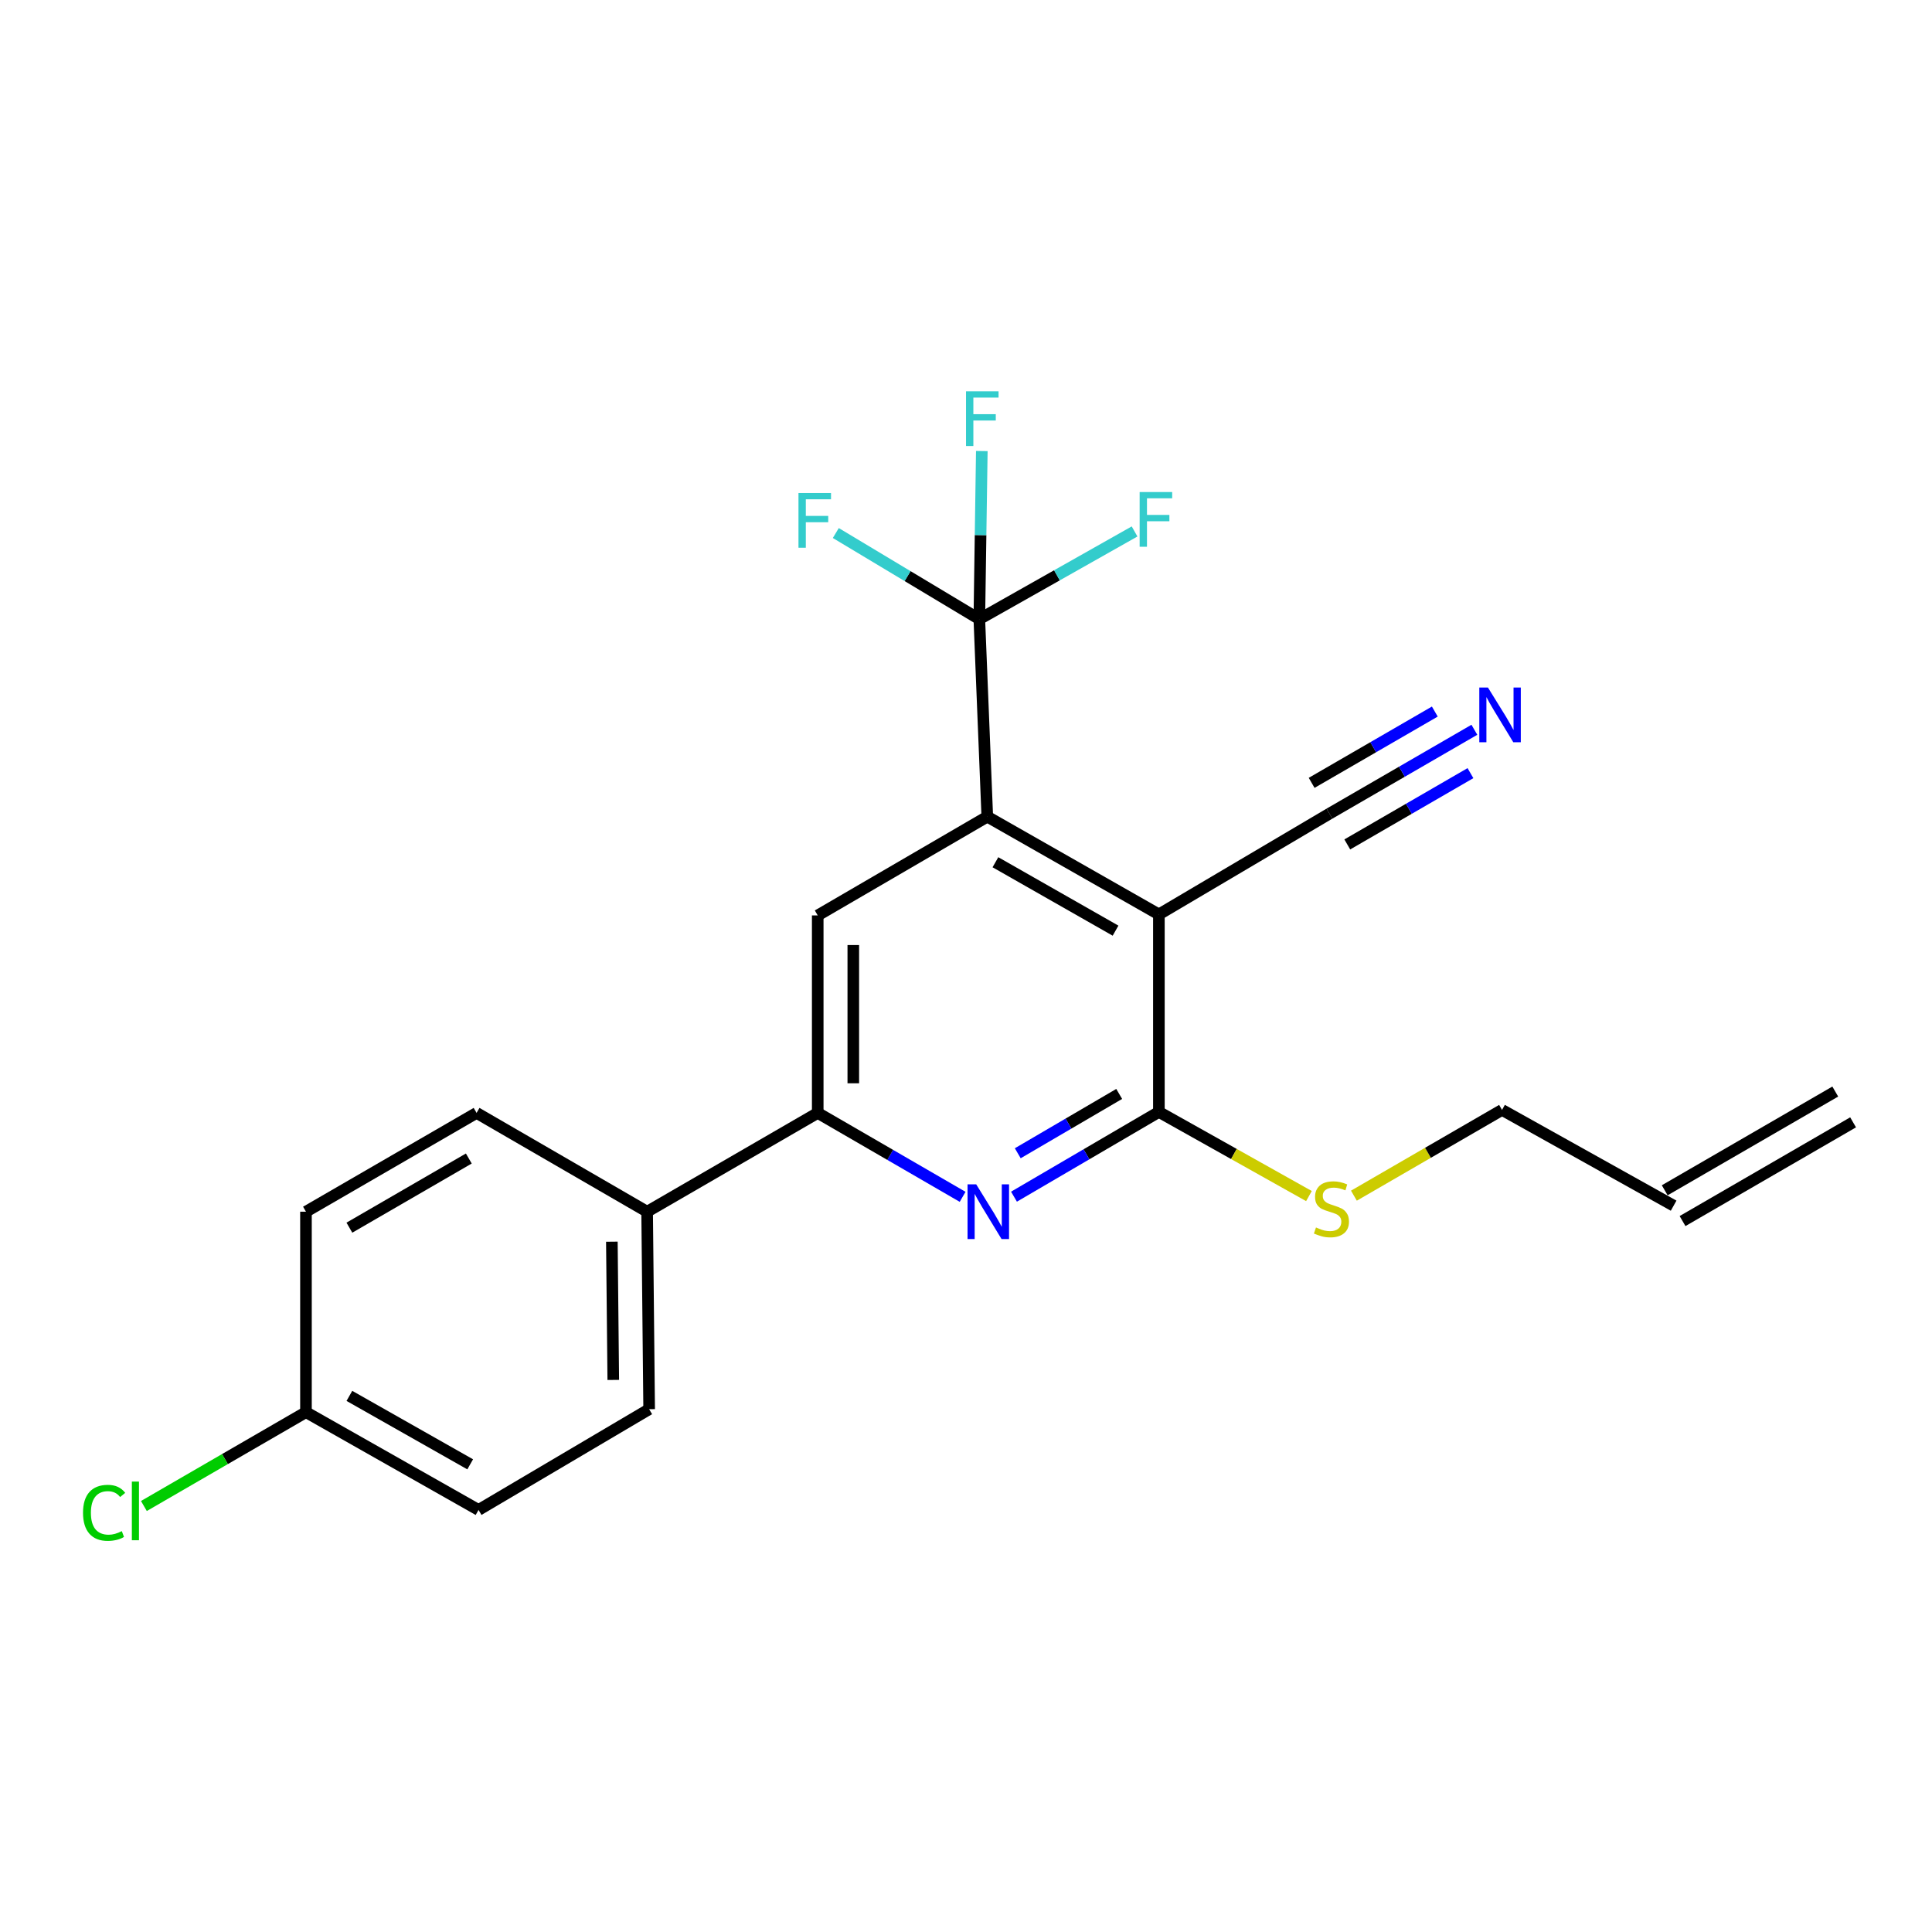 <?xml version='1.0' encoding='iso-8859-1'?>
<svg version='1.1' baseProfile='full'
              xmlns='http://www.w3.org/2000/svg'
                      xmlns:rdkit='http://www.rdkit.org/xml'
                      xmlns:xlink='http://www.w3.org/1999/xlink'
                  xml:space='preserve'
width='1000px' height='1000px' viewBox='0 0 1000 1000'>
<!-- END OF HEADER -->
<rect style='opacity:1.0;fill:#FFFFFF;stroke:none' width='1000' height='1000' x='0' y='0'> </rect>
<path class='bond-0' d='M 599.839,473.299 L 511.019,422.706' style='fill:none;fill-rule:evenodd;stroke:#000000;stroke-width:6px;stroke-linecap:butt;stroke-linejoin:miter;stroke-opacity:1' />
<path class='bond-0' d='M 577.403,481.709 L 515.229,446.294' style='fill:none;fill-rule:evenodd;stroke:#000000;stroke-width:6px;stroke-linecap:butt;stroke-linejoin:miter;stroke-opacity:1' />
<path class='bond-1' d='M 599.839,473.299 L 599.839,575.529' style='fill:none;fill-rule:evenodd;stroke:#000000;stroke-width:6px;stroke-linecap:butt;stroke-linejoin:miter;stroke-opacity:1' />
<path class='bond-6' d='M 599.839,473.299 L 688.127,421.141' style='fill:none;fill-rule:evenodd;stroke:#000000;stroke-width:6px;stroke-linecap:butt;stroke-linejoin:miter;stroke-opacity:1' />
<path class='bond-3' d='M 511.019,422.706 L 506.897,320.475' style='fill:none;fill-rule:evenodd;stroke:#000000;stroke-width:6px;stroke-linecap:butt;stroke-linejoin:miter;stroke-opacity:1' />
<path class='bond-5' d='M 511.019,422.706 L 423.253,473.821' style='fill:none;fill-rule:evenodd;stroke:#000000;stroke-width:6px;stroke-linecap:butt;stroke-linejoin:miter;stroke-opacity:1' />
<path class='bond-2' d='M 599.839,575.529 L 562.339,597.464' style='fill:none;fill-rule:evenodd;stroke:#000000;stroke-width:6px;stroke-linecap:butt;stroke-linejoin:miter;stroke-opacity:1' />
<path class='bond-2' d='M 562.339,597.464 L 524.838,619.398' style='fill:none;fill-rule:evenodd;stroke:#0000FF;stroke-width:6px;stroke-linecap:butt;stroke-linejoin:miter;stroke-opacity:1' />
<path class='bond-2' d='M 579.293,566.216 L 553.042,581.571' style='fill:none;fill-rule:evenodd;stroke:#000000;stroke-width:6px;stroke-linecap:butt;stroke-linejoin:miter;stroke-opacity:1' />
<path class='bond-2' d='M 553.042,581.571 L 526.792,596.925' style='fill:none;fill-rule:evenodd;stroke:#0000FF;stroke-width:6px;stroke-linecap:butt;stroke-linejoin:miter;stroke-opacity:1' />
<path class='bond-9' d='M 599.839,575.529 L 638.675,597.307' style='fill:none;fill-rule:evenodd;stroke:#000000;stroke-width:6px;stroke-linecap:butt;stroke-linejoin:miter;stroke-opacity:1' />
<path class='bond-9' d='M 638.675,597.307 L 677.51,619.084' style='fill:none;fill-rule:evenodd;stroke:#CCCC00;stroke-width:6px;stroke-linecap:butt;stroke-linejoin:miter;stroke-opacity:1' />
<path class='bond-4' d='M 498.25,619.478 L 460.752,597.76' style='fill:none;fill-rule:evenodd;stroke:#0000FF;stroke-width:6px;stroke-linecap:butt;stroke-linejoin:miter;stroke-opacity:1' />
<path class='bond-4' d='M 460.752,597.76 L 423.253,576.041' style='fill:none;fill-rule:evenodd;stroke:#000000;stroke-width:6px;stroke-linecap:butt;stroke-linejoin:miter;stroke-opacity:1' />
<path class='bond-10' d='M 506.897,320.475 L 547.074,297.777' style='fill:none;fill-rule:evenodd;stroke:#000000;stroke-width:6px;stroke-linecap:butt;stroke-linejoin:miter;stroke-opacity:1' />
<path class='bond-10' d='M 547.074,297.777 L 587.25,275.078' style='fill:none;fill-rule:evenodd;stroke:#33CCCC;stroke-width:6px;stroke-linecap:butt;stroke-linejoin:miter;stroke-opacity:1' />
<path class='bond-11' d='M 506.897,320.475 L 507.54,276.965' style='fill:none;fill-rule:evenodd;stroke:#000000;stroke-width:6px;stroke-linecap:butt;stroke-linejoin:miter;stroke-opacity:1' />
<path class='bond-11' d='M 507.54,276.965 L 508.184,233.455' style='fill:none;fill-rule:evenodd;stroke:#33CCCC;stroke-width:6px;stroke-linecap:butt;stroke-linejoin:miter;stroke-opacity:1' />
<path class='bond-12' d='M 506.897,320.475 L 469.755,298.185' style='fill:none;fill-rule:evenodd;stroke:#000000;stroke-width:6px;stroke-linecap:butt;stroke-linejoin:miter;stroke-opacity:1' />
<path class='bond-12' d='M 469.755,298.185 L 432.612,275.894' style='fill:none;fill-rule:evenodd;stroke:#33CCCC;stroke-width:6px;stroke-linecap:butt;stroke-linejoin:miter;stroke-opacity:1' />
<path class='bond-8' d='M 423.253,576.041 L 334.955,627.176' style='fill:none;fill-rule:evenodd;stroke:#000000;stroke-width:6px;stroke-linecap:butt;stroke-linejoin:miter;stroke-opacity:1' />
<path class='bond-22' d='M 423.253,576.041 L 423.253,473.821' style='fill:none;fill-rule:evenodd;stroke:#000000;stroke-width:6px;stroke-linecap:butt;stroke-linejoin:miter;stroke-opacity:1' />
<path class='bond-22' d='M 441.666,560.708 L 441.666,489.154' style='fill:none;fill-rule:evenodd;stroke:#000000;stroke-width:6px;stroke-linecap:butt;stroke-linejoin:miter;stroke-opacity:1' />
<path class='bond-7' d='M 688.127,421.141 L 725.631,399.434' style='fill:none;fill-rule:evenodd;stroke:#000000;stroke-width:6px;stroke-linecap:butt;stroke-linejoin:miter;stroke-opacity:1' />
<path class='bond-7' d='M 725.631,399.434 L 763.135,377.728' style='fill:none;fill-rule:evenodd;stroke:#0000FF;stroke-width:6px;stroke-linecap:butt;stroke-linejoin:miter;stroke-opacity:1' />
<path class='bond-7' d='M 697.35,437.076 L 729.229,418.626' style='fill:none;fill-rule:evenodd;stroke:#000000;stroke-width:6px;stroke-linecap:butt;stroke-linejoin:miter;stroke-opacity:1' />
<path class='bond-7' d='M 729.229,418.626 L 761.107,400.176' style='fill:none;fill-rule:evenodd;stroke:#0000FF;stroke-width:6px;stroke-linecap:butt;stroke-linejoin:miter;stroke-opacity:1' />
<path class='bond-7' d='M 678.904,405.205 L 710.782,386.754' style='fill:none;fill-rule:evenodd;stroke:#000000;stroke-width:6px;stroke-linecap:butt;stroke-linejoin:miter;stroke-opacity:1' />
<path class='bond-7' d='M 710.782,386.754 L 742.66,368.304' style='fill:none;fill-rule:evenodd;stroke:#0000FF;stroke-width:6px;stroke-linecap:butt;stroke-linejoin:miter;stroke-opacity:1' />
<path class='bond-13' d='M 334.955,627.176 L 335.998,729.396' style='fill:none;fill-rule:evenodd;stroke:#000000;stroke-width:6px;stroke-linecap:butt;stroke-linejoin:miter;stroke-opacity:1' />
<path class='bond-13' d='M 316.7,642.697 L 317.43,714.251' style='fill:none;fill-rule:evenodd;stroke:#000000;stroke-width:6px;stroke-linecap:butt;stroke-linejoin:miter;stroke-opacity:1' />
<path class='bond-14' d='M 334.955,627.176 L 246.677,576.041' style='fill:none;fill-rule:evenodd;stroke:#000000;stroke-width:6px;stroke-linecap:butt;stroke-linejoin:miter;stroke-opacity:1' />
<path class='bond-21' d='M 700.781,618.877 L 739.114,596.681' style='fill:none;fill-rule:evenodd;stroke:#CCCC00;stroke-width:6px;stroke-linecap:butt;stroke-linejoin:miter;stroke-opacity:1' />
<path class='bond-21' d='M 739.114,596.681 L 777.448,574.486' style='fill:none;fill-rule:evenodd;stroke:#000000;stroke-width:6px;stroke-linecap:butt;stroke-linejoin:miter;stroke-opacity:1' />
<path class='bond-19' d='M 335.998,729.396 L 247.69,781.545' style='fill:none;fill-rule:evenodd;stroke:#000000;stroke-width:6px;stroke-linecap:butt;stroke-linejoin:miter;stroke-opacity:1' />
<path class='bond-18' d='M 246.677,576.041 L 158.369,627.176' style='fill:none;fill-rule:evenodd;stroke:#000000;stroke-width:6px;stroke-linecap:butt;stroke-linejoin:miter;stroke-opacity:1' />
<path class='bond-18' d='M 242.658,599.645 L 180.842,635.44' style='fill:none;fill-rule:evenodd;stroke:#000000;stroke-width:6px;stroke-linecap:butt;stroke-linejoin:miter;stroke-opacity:1' />
<path class='bond-15' d='M 866.268,624.056 L 777.448,574.486' style='fill:none;fill-rule:evenodd;stroke:#000000;stroke-width:6px;stroke-linecap:butt;stroke-linejoin:miter;stroke-opacity:1' />
<path class='bond-16' d='M 870.88,632.024 L 959.158,580.919' style='fill:none;fill-rule:evenodd;stroke:#000000;stroke-width:6px;stroke-linecap:butt;stroke-linejoin:miter;stroke-opacity:1' />
<path class='bond-16' d='M 861.655,616.089 L 949.933,564.984' style='fill:none;fill-rule:evenodd;stroke:#000000;stroke-width:6px;stroke-linecap:butt;stroke-linejoin:miter;stroke-opacity:1' />
<path class='bond-17' d='M 158.369,730.931 L 158.369,627.176' style='fill:none;fill-rule:evenodd;stroke:#000000;stroke-width:6px;stroke-linecap:butt;stroke-linejoin:miter;stroke-opacity:1' />
<path class='bond-20' d='M 158.369,730.931 L 116.425,755.217' style='fill:none;fill-rule:evenodd;stroke:#000000;stroke-width:6px;stroke-linecap:butt;stroke-linejoin:miter;stroke-opacity:1' />
<path class='bond-20' d='M 116.425,755.217 L 74.482,779.504' style='fill:none;fill-rule:evenodd;stroke:#00CC00;stroke-width:6px;stroke-linecap:butt;stroke-linejoin:miter;stroke-opacity:1' />
<path class='bond-23' d='M 158.369,730.931 L 247.69,781.545' style='fill:none;fill-rule:evenodd;stroke:#000000;stroke-width:6px;stroke-linecap:butt;stroke-linejoin:miter;stroke-opacity:1' />
<path class='bond-23' d='M 180.845,722.503 L 243.369,757.933' style='fill:none;fill-rule:evenodd;stroke:#000000;stroke-width:6px;stroke-linecap:butt;stroke-linejoin:miter;stroke-opacity:1' />
<path  class='atom-3' d='M 505.281 613.016
L 514.561 628.016
Q 515.481 629.496, 516.961 632.176
Q 518.441 634.856, 518.521 635.016
L 518.521 613.016
L 522.281 613.016
L 522.281 641.336
L 518.401 641.336
L 508.441 624.936
Q 507.281 623.016, 506.041 620.816
Q 504.841 618.616, 504.481 617.936
L 504.481 641.336
L 500.801 641.336
L 500.801 613.016
L 505.281 613.016
' fill='#0000FF'/>
<path  class='atom-8' d='M 770.165 355.876
L 779.445 370.876
Q 780.365 372.356, 781.845 375.036
Q 783.325 377.716, 783.405 377.876
L 783.405 355.876
L 787.165 355.876
L 787.165 384.196
L 783.285 384.196
L 773.325 367.796
Q 772.165 365.876, 770.925 363.676
Q 769.725 361.476, 769.365 360.796
L 769.365 384.196
L 765.685 384.196
L 765.685 355.876
L 770.165 355.876
' fill='#0000FF'/>
<path  class='atom-10' d='M 681.15 635.331
Q 681.47 635.451, 682.79 636.011
Q 684.11 636.571, 685.55 636.931
Q 687.03 637.251, 688.47 637.251
Q 691.15 637.251, 692.71 635.971
Q 694.27 634.651, 694.27 632.371
Q 694.27 630.811, 693.47 629.851
Q 692.71 628.891, 691.51 628.371
Q 690.31 627.851, 688.31 627.251
Q 685.79 626.491, 684.27 625.771
Q 682.79 625.051, 681.71 623.531
Q 680.67 622.011, 680.67 619.451
Q 680.67 615.891, 683.07 613.691
Q 685.51 611.491, 690.31 611.491
Q 693.59 611.491, 697.31 613.051
L 696.39 616.131
Q 692.99 614.731, 690.43 614.731
Q 687.67 614.731, 686.15 615.891
Q 684.63 617.011, 684.67 618.971
Q 684.67 620.491, 685.43 621.411
Q 686.23 622.331, 687.35 622.851
Q 688.51 623.371, 690.43 623.971
Q 692.99 624.771, 694.51 625.571
Q 696.03 626.371, 697.11 628.011
Q 698.23 629.611, 698.23 632.371
Q 698.23 636.291, 695.59 638.411
Q 692.99 640.491, 688.63 640.491
Q 686.11 640.491, 684.19 639.931
Q 682.31 639.411, 680.07 638.491
L 681.15 635.331
' fill='#CCCC00'/>
<path  class='atom-11' d='M 589.875 254.679
L 606.715 254.679
L 606.715 257.919
L 593.675 257.919
L 593.675 266.519
L 605.275 266.519
L 605.275 269.799
L 593.675 269.799
L 593.675 282.999
L 589.875 282.999
L 589.875 254.679
' fill='#33CCCC'/>
<path  class='atom-12' d='M 500.011 202.541
L 516.851 202.541
L 516.851 205.781
L 503.811 205.781
L 503.811 214.381
L 515.411 214.381
L 515.411 217.661
L 503.811 217.661
L 503.811 230.861
L 500.011 230.861
L 500.011 202.541
' fill='#33CCCC'/>
<path  class='atom-13' d='M 413.289 255.19
L 430.129 255.19
L 430.129 258.43
L 417.089 258.43
L 417.089 267.03
L 428.689 267.03
L 428.689 270.31
L 417.089 270.31
L 417.089 283.51
L 413.289 283.51
L 413.289 255.19
' fill='#33CCCC'/>
<path  class='atom-21' d='M 42.971 783.026
Q 42.971 775.986, 46.251 772.306
Q 49.571 768.586, 55.851 768.586
Q 61.691 768.586, 64.811 772.706
L 62.171 774.866
Q 59.891 771.866, 55.851 771.866
Q 51.571 771.866, 49.291 774.746
Q 47.051 777.586, 47.051 783.026
Q 47.051 788.626, 49.371 791.506
Q 51.731 794.386, 56.291 794.386
Q 59.411 794.386, 63.051 792.506
L 64.171 795.506
Q 62.691 796.466, 60.451 797.026
Q 58.211 797.586, 55.731 797.586
Q 49.571 797.586, 46.251 793.826
Q 42.971 790.066, 42.971 783.026
' fill='#00CC00'/>
<path  class='atom-21' d='M 68.251 766.866
L 71.931 766.866
L 71.931 797.226
L 68.251 797.226
L 68.251 766.866
' fill='#00CC00'/>
</svg>
